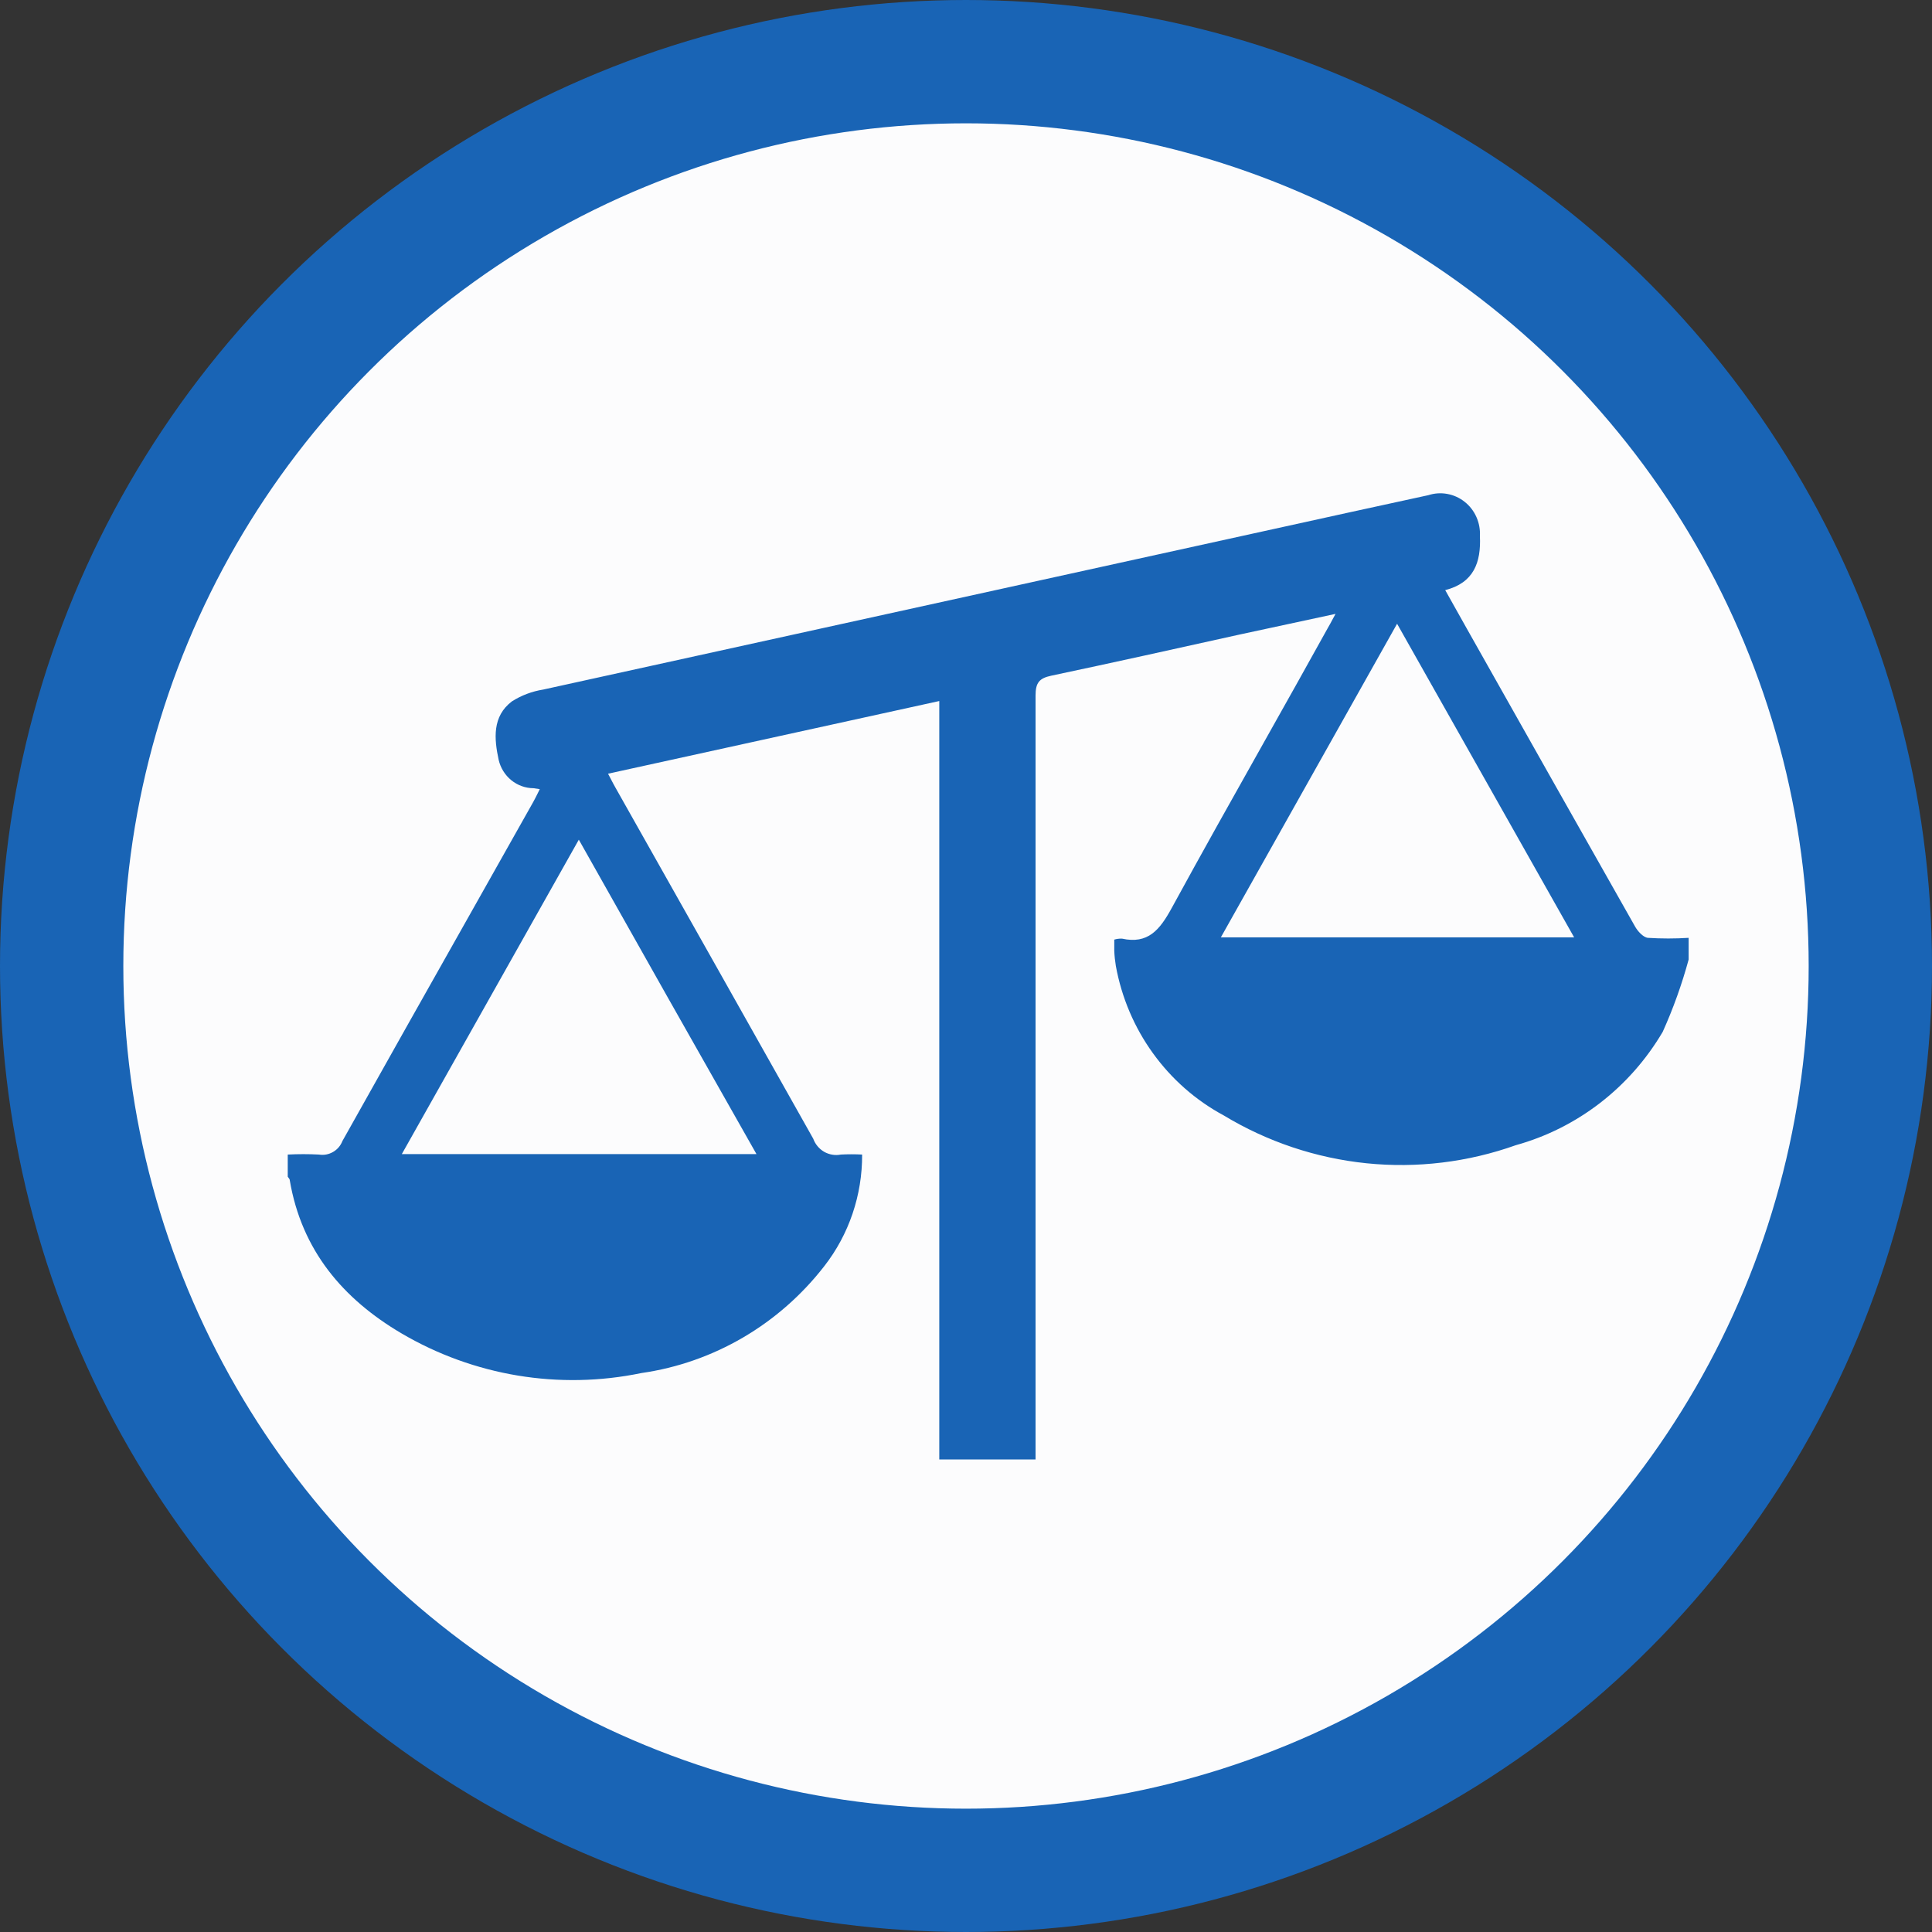 <svg width="47" height="47" viewBox="0 0 47 47" fill="none" xmlns="http://www.w3.org/2000/svg">
<rect x="0" y="0" width="47" height="47" fill="#333333" stroke="none"/>
<g clip-path="url(#clip0_1754_5714)">
<circle cx="23.5" cy="23.5" r="22" fill="#FCFCFD" stroke="#1964B5" stroke-width="3"/>
<path fill-rule="evenodd" clip-rule="evenodd" d="M40.449 25.102C40.705 24.534 40.916 23.945 41.08 23.342V22.815C40.75 22.836 40.418 22.836 40.088 22.815C39.974 22.803 39.837 22.652 39.772 22.532C38.407 20.121 37.043 17.707 35.682 15.29L35.158 14.356C35.854 14.178 36.032 13.682 36.002 13.042C36.011 12.883 35.982 12.724 35.917 12.578C35.853 12.433 35.755 12.306 35.631 12.208C35.508 12.11 35.363 12.044 35.209 12.016C35.055 11.987 34.897 11.998 34.748 12.046L32.847 12.46C26.312 13.895 19.768 15.333 13.215 16.775C12.945 16.818 12.686 16.915 12.454 17.062C11.972 17.427 12.021 17.973 12.131 18.485C12.176 18.68 12.284 18.855 12.438 18.98C12.591 19.105 12.782 19.174 12.979 19.175L13.131 19.198C13.111 19.237 13.093 19.274 13.076 19.309C13.04 19.381 13.007 19.447 12.971 19.512C12.456 20.428 11.939 21.344 11.423 22.26C10.39 24.091 9.357 25.923 8.33 27.758C8.286 27.871 8.206 27.965 8.102 28.024C7.998 28.084 7.878 28.107 7.76 28.087C7.507 28.074 7.253 28.074 7 28.087V28.626C7.006 28.636 7.014 28.645 7.021 28.654C7.036 28.673 7.049 28.691 7.049 28.711C7.338 30.421 8.349 31.6 9.76 32.433C11.527 33.473 13.606 33.817 15.605 33.402C17.361 33.15 18.953 32.219 20.053 30.801C20.654 30.03 20.978 29.072 20.973 28.087C20.8 28.078 20.628 28.078 20.456 28.087C20.317 28.115 20.173 28.09 20.049 28.02C19.926 27.948 19.832 27.835 19.783 27.7C18.184 24.857 16.582 22.014 14.978 19.171C14.938 19.102 14.901 19.03 14.86 18.951C14.839 18.91 14.816 18.868 14.792 18.822L22.85 17.054V17.411V35.504H25.192V16.922C25.192 16.608 25.283 16.5 25.572 16.438C27.096 16.116 28.634 15.774 30.14 15.44L30.186 15.43L32.49 14.934C32.465 14.98 32.443 15.021 32.422 15.059C32.378 15.142 32.343 15.208 32.303 15.275C31.79 16.202 31.271 17.126 30.751 18.052C29.996 19.395 29.241 20.74 28.502 22.094C28.213 22.621 27.928 22.974 27.294 22.834C27.231 22.832 27.168 22.84 27.107 22.858V23.129C27.112 23.253 27.125 23.375 27.145 23.497C27.285 24.266 27.593 24.993 28.048 25.622C28.502 26.252 29.09 26.769 29.768 27.134C30.829 27.776 32.016 28.173 33.243 28.299C34.471 28.424 35.711 28.274 36.876 27.859C38.371 27.444 39.651 26.457 40.449 25.102ZM14.081 20.427C15.522 22.989 16.944 25.505 18.403 28.076H9.775L14.081 20.427ZM29.7 22.803L33.987 15.174L38.294 22.803H29.7Z" fill="#1964B5"/>
</g>
<defs>
<clipPath id="clip0_1754_5714">
<rect width="47" height="47" fill="white"/>
</clipPath>
</defs>
</svg>
